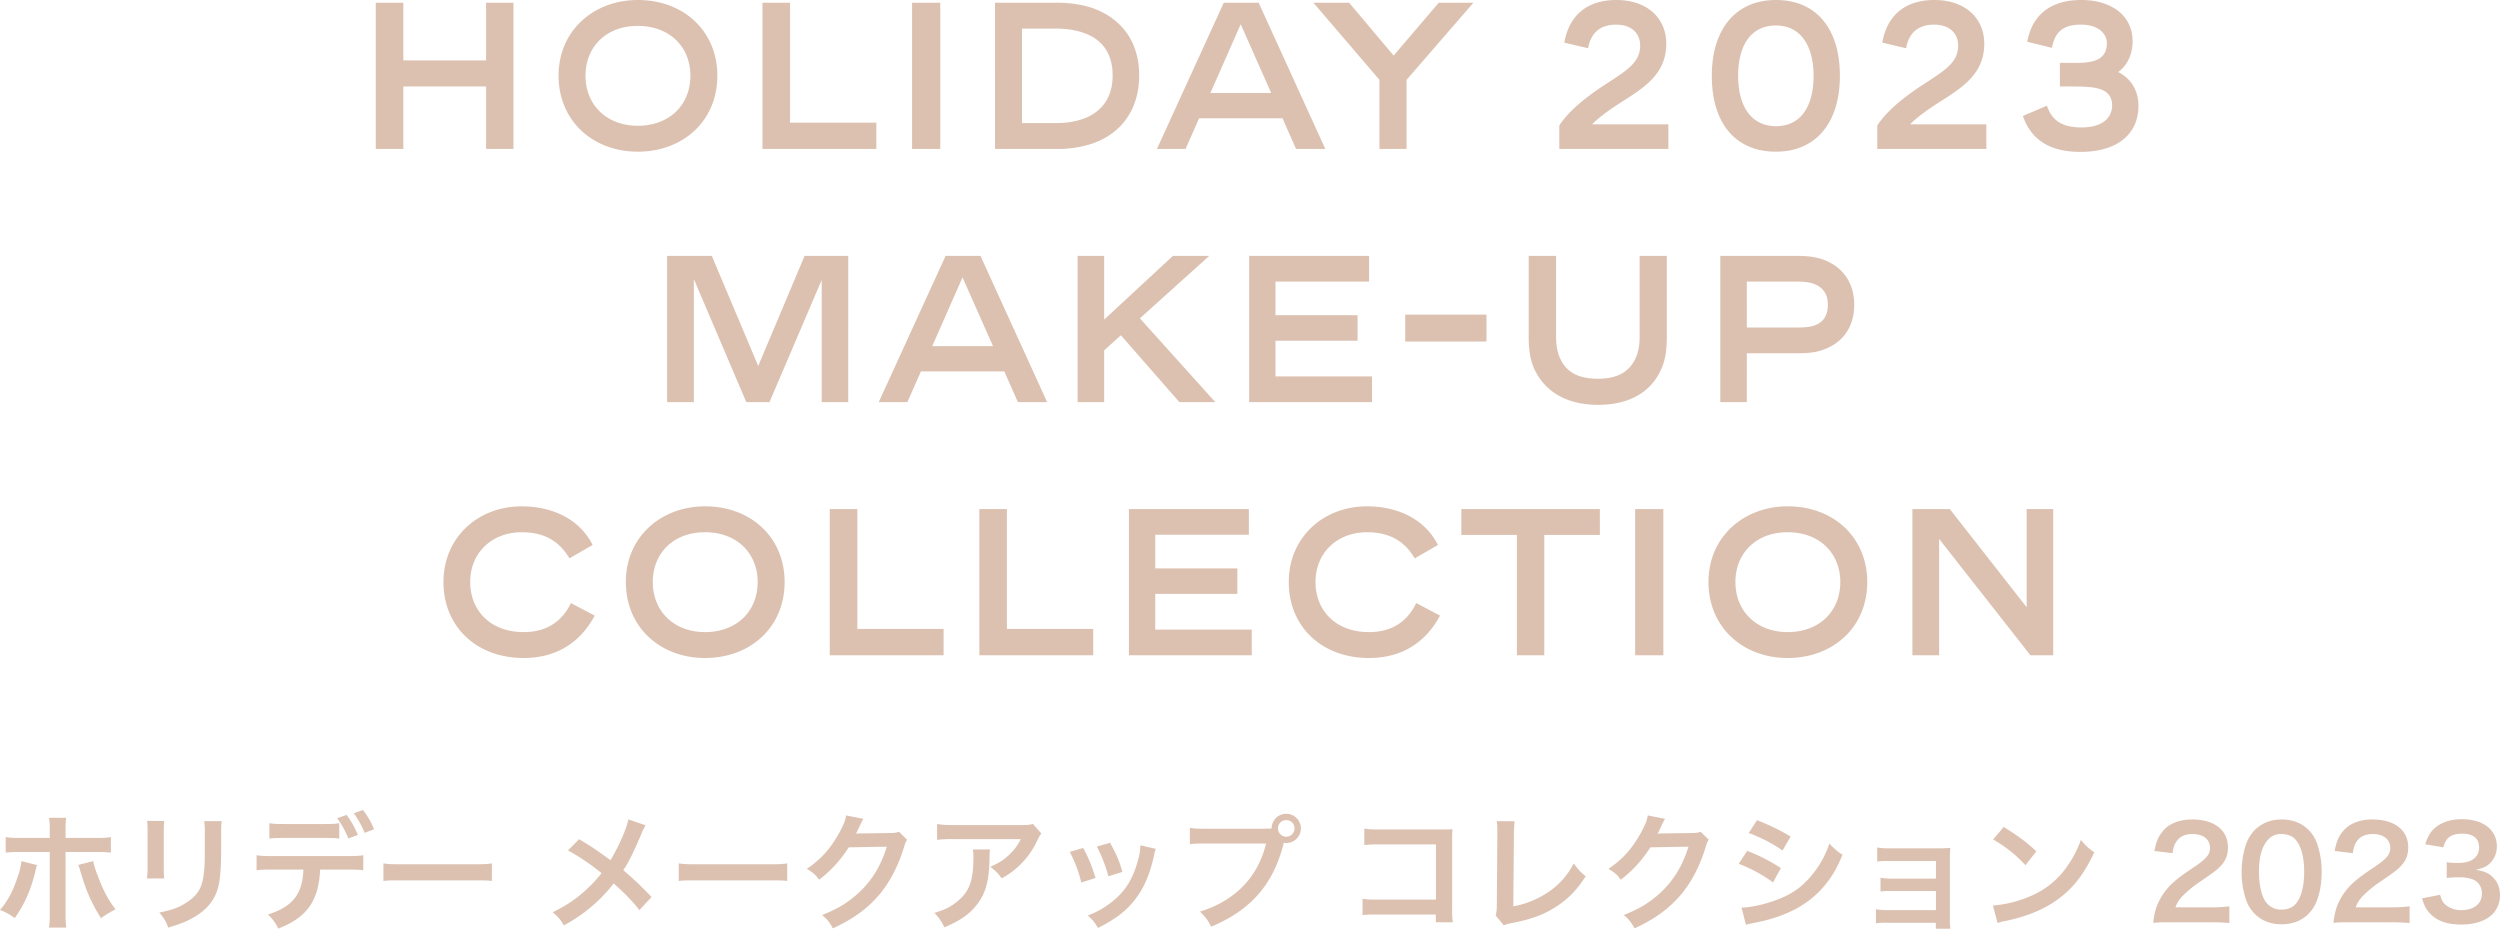 <svg xmlns="http://www.w3.org/2000/svg" width="2034.25" height="755.699" viewBox="0 0 2034.25 755.699"><g transform="translate(-252.326 -6281.79)"><path d="M44.805-67.362H22.145c-7,0-9.27-.1-13.184-.721v12.669a102.058,102.058,0,0,1,12.978-.515H44.805V-6.077a71.508,71.508,0,0,1-.618,11.639H58.195A87.784,87.784,0,0,1,57.68-5.974V-55.929H81.473a102.913,102.913,0,0,1,13.081.515V-68.083c-3.914.618-6.18.721-13.287.721H57.68v-5.459a85.179,85.179,0,0,1,.412-10.918H44.187a56.962,56.962,0,0,1,.618,10.609ZM21.733-48.513a52.332,52.332,0,0,1-2.987,12.669C14.832-24,11.124-16.892,4.326-8.755A44.462,44.462,0,0,1,16.274-2.163c8.137-11.227,13.7-24.1,17.3-39.964.412-1.854.515-1.957.824-3.193Zm46.247,3.09a28.136,28.136,0,0,1,1.648,4.841C74.469-24.2,78.692-14.523,86.52-2.06A75.626,75.626,0,0,1,98.365-9.27c-6.18-8.034-9.991-15.244-14.626-27.707a66.081,66.081,0,0,1-3.605-11.536Zm56.032-35.844a65.031,65.031,0,0,1,.412,9.27v28.325a74.279,74.279,0,0,1-.515,9.27H138.02c-.412-2.575-.412-3.914-.412-9.064V-71.894c0-5.459,0-6.386.412-9.27Zm46.453.206a54.239,54.239,0,0,1,.515,9.785V-58.4c0,8.24-.1,12.772-.515,17.2-1.133,13.6-4.532,19.879-14.214,26.265-6.18,4.12-12.154,6.283-22.248,8.24,4.326,5.459,5.356,7.21,7.21,12.257C150.689,2.781,155.839.721,161.3-2.369c10.712-5.974,17.3-13.7,20.291-24,1.854-6.489,2.575-15.141,2.678-31.209v-13.9c0-5.871.1-7,.515-9.579Zm109.9,1.648c-3.4.618-5.459.721-13.287.721H236.8c-7.725,0-9.785-.1-13.287-.721v12.566c3.3-.412,4.635-.515,13.081-.515h30.694c8.446,0,9.888.1,13.081.515Zm6.489,37.8c8.034,0,9.579.1,13.081.515V-53.354c-3.605.618-5.665.721-13.287.721H226.394c-7.622,0-9.682-.1-13.287-.721V-41.1c3.5-.412,5.047-.515,13.081-.515h25.029c-.721,19.982-8.755,30.179-28.943,36.565A32.744,32.744,0,0,1,230.72,6.386c23.278-8.961,32.96-22.557,34.093-48Zm21.836-32.857a63.16,63.16,0,0,0-9.064-15.656l-7.416,2.678a74.815,74.815,0,0,1,8.858,15.965ZM278.718-83.43a75.935,75.935,0,0,1,9.064,16.48l7.725-2.884a72.687,72.687,0,0,0-9.167-16.274Zm37.6,51.088c4.12-.515,5.253-.515,16.789-.515h54.693c11.536,0,12.669,0,16.789.515V-46.659c-4.532.618-6.489.721-16.686.721H333c-10.2,0-12.154-.1-16.686-.721ZM515.618-82.5c-1.339,7.416-7.931,22.351-14.523,33.166-.824-.515-.824-.515-8.549-6.077-5.047-3.605-9.476-6.489-16.995-10.918l-9.064,9.064a184.647,184.647,0,0,1,27.3,18.54A104.906,104.906,0,0,1,480.7-24.72C472.564-17.3,465.457-12.566,454.024-6.9c4.635,3.914,6.283,5.768,9.064,10.712a130.781,130.781,0,0,0,24.514-17,118.116,118.116,0,0,0,16.068-17.2c9.373,8.343,15.553,14.729,20.909,21.733l9.888-10.609A246.983,246.983,0,0,0,511.5-41.1c4.017-5.974,8.034-13.8,14.523-29.149a62.9,62.9,0,0,1,3.605-7.416Zm40.994,50.161c4.12-.515,5.253-.515,16.789-.515h54.693c11.536,0,12.669,0,16.789.515V-46.659c-4.532.618-6.489.721-16.686.721H573.3c-10.2,0-12.154-.1-16.686-.721Zm179.22-40.067c-2.369.824-3.5,1.03-7.519,1.03l-22.557.309c-1.957,0-3.6.1-4.944.206a24.285,24.285,0,0,0,1.648-3.3l1.339-2.678a20.783,20.783,0,0,1,1.339-2.884,21.056,21.056,0,0,1,1.751-3.193L692.778-85.7c-.412,3.708-2.06,7.725-5.253,13.6-7.519,13.6-14.935,21.836-26.677,29.87,5.356,3.3,6.9,4.635,9.991,8.858a100.814,100.814,0,0,0,24.1-26.368l31-.515c-5.665,18.437-15.347,32.548-30.076,43.466-6.489,4.841-12.257,7.931-22.557,12.154,4.532,3.914,5.871,5.665,8.755,10.815,15.862-7.313,27.192-15.347,36.668-26.162,9.064-10.2,16.377-24.1,21.115-39.758,1.133-3.708,1.545-4.635,2.575-6.18Zm108.974-6.386c-2.884.824-3.811.927-9.991.927H781.049a82.116,82.116,0,0,1-14.214-.824v12.875a99.006,99.006,0,0,1,14.008-.618h54.075a42.714,42.714,0,0,1-9.785,13.081C820.91-49.337,817-46.968,810.1-43.878c4.635,3.5,6.18,5.047,9.27,9.373a64.425,64.425,0,0,0,12.36-8.549,65.366,65.366,0,0,0,15.862-20.7c2.678-5.356,2.678-5.459,4.12-7.21ZM795.881-57.989a26.079,26.079,0,0,1,.515,6.18c0,19.467-3.3,28.325-13.8,36.668-5.047,4.017-9.682,6.283-18.025,8.755a36.359,36.359,0,0,1,8.137,11.742C785.581,0,793.1-5.253,799.28-13.184c7-8.961,9.785-18.849,10.2-36.462.1-6.283.1-6.386.412-8.343Zm78.9,1.957a103.047,103.047,0,0,1,9.373,24.926l11.639-3.708c-3.708-11.536-5.768-16.48-10.094-24.411Zm22.042-4.326a113.264,113.264,0,0,1,9.373,24.205l11.433-3.6c-2.575-8.961-4.532-13.493-9.991-23.69Zm35.432-1.03A45.687,45.687,0,0,1,930.4-49.543c-4.429,16.48-11.33,26.986-23.381,35.741a66.812,66.812,0,0,1-17.51,9.476c4.326,4.12,5.562,5.665,8.24,10.2,15.244-7.725,23.793-14.42,31.415-24.823,6.592-8.961,11.227-20.291,14.214-34.3a21.674,21.674,0,0,1,1.442-5.253ZM985.71-74.881c-7,0-9.476-.1-13.184-.721v13.39c3.4-.515,5.356-.618,12.978-.618h49.028c-6.592,27.4-25.235,46.556-53.766,55.414,4.635,4.532,6.386,6.9,9.064,12.257,32.548-13.6,50.779-34.608,59.122-68.289a14.074,14.074,0,0,0,1.957.206,11.957,11.957,0,0,0,11.948-11.948,11.935,11.935,0,0,0-11.948-11.845,11.869,11.869,0,0,0-11.845,11.948c-1.751.1-2.987.206-6.077.206Zm65.2-7a6.7,6.7,0,0,1,6.8,6.695,6.791,6.791,0,0,1-6.8,6.8,6.77,6.77,0,0,1-6.7-6.8A6.682,6.682,0,0,1,1050.909-81.885ZM1172.655-5.047V1.236h13.8a67.943,67.943,0,0,1-.515-10.609V-65.92a62.5,62.5,0,0,1,.309-8.549c-3.6.206-3.6.206-8.961.206h-49.543c-7.519,0-9.476-.1-13.287-.721v13.39a100.8,100.8,0,0,1,13.184-.515h45.114V-17.2h-46.865c-7.21,0-9.064-.1-12.875-.721V-4.635a115.135,115.135,0,0,1,12.669-.412ZM1222.2-81.061c.515,3.4.515,3.4.515,10.609l-.412,55.62c0,5.974-.206,7.828-.927,10.609l6.592,7.931a29.509,29.509,0,0,1,6.18-1.751c16.686-3.193,27.192-7.21,37.492-14.111,9.27-6.18,15.862-13.081,22.969-24-4.429-3.708-5.768-5.15-9.785-10.506a60.868,60.868,0,0,1-21.012,23.587,74.082,74.082,0,0,1-28.119,11.33l.515-58.813a79.716,79.716,0,0,1,.618-10.4Zm165.933,8.652c-2.369.824-3.5,1.03-7.519,1.03l-22.557.309c-1.957,0-3.6.1-4.944.206a24.293,24.293,0,0,0,1.648-3.3l1.339-2.678a20.8,20.8,0,0,1,1.339-2.884,21.076,21.076,0,0,1,1.751-3.193L1345.077-85.7c-.412,3.708-2.06,7.725-5.253,13.6-7.519,13.6-14.935,21.836-26.677,29.87,5.356,3.3,6.9,4.635,9.991,8.858a100.815,100.815,0,0,0,24.1-26.368l31-.515c-5.665,18.437-15.347,32.548-30.076,43.466-6.489,4.841-12.257,7.931-22.557,12.154,4.532,3.914,5.871,5.665,8.755,10.815,15.862-7.313,27.192-15.347,36.668-26.162,9.064-10.2,16.377-24.1,21.115-39.758,1.133-3.708,1.545-4.635,2.575-6.18Zm39.14,1.03a120.925,120.925,0,0,1,27.5,14.214l6.592-11.33a165.166,165.166,0,0,0-27.4-13.287Zm-8.137,25.029a120.468,120.468,0,0,1,27.913,15.141l6.386-11.639a145.607,145.607,0,0,0-27.4-14.008ZM1425.005,3.3a66.535,66.535,0,0,1,7.21-1.648c25.338-5.047,42.848-14.214,55.929-29.252,6.386-7.519,10.712-14.626,15.45-26.059a53.181,53.181,0,0,1-10.712-9.167,76.207,76.207,0,0,1-11.948,22.763c-8.24,11.021-17,17.716-29.767,22.66-10.712,4.12-21.939,6.592-29.767,6.695Zm154.5-1.648V6.489h11.845a51.51,51.51,0,0,1-.412-7.828V-48.513c0-4.532.1-7.107.309-10.815a90,90,0,0,1-9.579.412h-40.582a46.976,46.976,0,0,1-9.27-.721V-48.2a66.921,66.921,0,0,1,9.27-.412h38.522V-34.3h-35.844a46.294,46.294,0,0,1-9.27-.721v11.227a65.031,65.031,0,0,1,9.27-.412h35.844V-8.652h-39.552a46.976,46.976,0,0,1-9.27-.721V2.06a65.032,65.032,0,0,1,9.27-.412Zm46.659-67.774a108.142,108.142,0,0,1,26.265,20.909l8.858-11.227c-7.931-7.519-14.317-12.257-26.574-19.879Zm3.6,67.98a36.463,36.463,0,0,1,6.8-1.751c15.965-3.4,28.737-8.446,39.243-15.45,14.111-9.373,23.9-21.527,32.651-40.376a44.416,44.416,0,0,1-10.918-10.094,86.007,86.007,0,0,1-10.506,20.6,68.816,68.816,0,0,1-30.591,25.235,98.145,98.145,0,0,1-30.488,7.622Zm173.04-.618c6.592,0,10.712.206,15.553.618v-13.6a108.219,108.219,0,0,1-15.038.824h-28.84a24.829,24.829,0,0,1,5.871-9.27,90.107,90.107,0,0,1,12.257-10.3c13.39-9.167,14.42-9.991,17.3-12.669,5.047-4.738,7.313-9.682,7.313-16.48,0-14.111-11.124-22.763-29.149-22.763-10.3,0-18.437,3.193-23.587,9.167-3.811,4.429-5.665,8.652-7.107,16.48L1772.115-55c.721-4.738,1.442-7,3.193-9.476,2.575-4.017,7.107-6.077,13.081-6.077,8.755,0,14.214,4.326,14.214,11.33,0,5.253-2.884,8.652-12.36,15.141-10.3,6.9-13.39,9.27-16.995,12.463a50.835,50.835,0,0,0-14.111,20.188,52.631,52.631,0,0,0-2.678,13.184c3.6-.412,5.253-.515,13.287-.515ZM1860.8,2.884c10.712,0,19.261-4.12,25.029-12.154,4.841-6.695,7.622-17.819,7.622-30.488a69.268,69.268,0,0,0-4.017-23.9,28.857,28.857,0,0,0-6.8-10.4c-5.459-5.459-12.978-8.343-21.733-8.343-11.433,0-20.7,5.047-26.265,14.317-3.811,6.283-6.283,17.613-6.283,28.531a68.933,68.933,0,0,0,4.017,23.69,28.856,28.856,0,0,0,6.8,10.4C1844.627,0,1852.043,2.884,1860.8,2.884Zm.1-11.948a15.091,15.091,0,0,1-13.184-6.695c-3.3-4.738-5.253-13.7-5.253-24.514,0-11.227,2.266-19.673,6.8-25.029a13.852,13.852,0,0,1,11.536-5.253c4.635,0,8.755,1.545,11.227,4.326,4.635,5.047,7.21,14.42,7.21,26.368,0,12.051-2.575,21.63-7.21,26.471C1869.45-10.609,1865.433-9.064,1860.9-9.064Zm88.58,10.3c6.592,0,10.712.206,15.553.618v-13.6a108.219,108.219,0,0,1-15.038.824h-28.84a24.829,24.829,0,0,1,5.871-9.27,90.107,90.107,0,0,1,12.257-10.3c13.39-9.167,14.42-9.991,17.3-12.669,5.047-4.738,7.313-9.682,7.313-16.48,0-14.111-11.124-22.763-29.149-22.763-10.3,0-18.437,3.193-23.587,9.167-3.811,4.429-5.665,8.652-7.107,16.48L1918.787-55c.721-4.738,1.442-7,3.193-9.476,2.575-4.017,7.107-6.077,13.081-6.077,8.755,0,14.214,4.326,14.214,11.33,0,5.253-2.884,8.652-12.36,15.141-10.3,6.9-13.39,9.27-16.995,12.463a50.835,50.835,0,0,0-14.111,20.188,52.631,52.631,0,0,0-2.678,13.184c3.6-.412,5.253-.515,13.287-.515Zm25.647-19.467c1.854,5.974,3.193,8.652,5.768,11.536,5.871,6.695,14.111,9.785,26.162,9.785,11.021,0,19.673-2.884,25.338-8.343a21.811,21.811,0,0,0,6.18-15.038c0-6.077-1.545-10.4-4.944-14.214-3.605-4.017-7.416-5.768-14.729-6.9,5.459-1.442,7.725-2.266,9.991-4.017A18.779,18.779,0,0,0,2036-60.564c0-13.39-11.124-22.042-28.325-22.042-8.24,0-14.935,1.854-20.188,5.665-4.841,3.5-7.21,7.107-9.785,14.729l14.729,2.472c1.236-4.223,2.266-5.974,4.326-7.931,2.472-2.06,6.18-3.193,11.227-3.193,8.755,0,13.6,4.017,13.6,11.124,0,7.931-6.077,12.669-16.377,12.669a70.613,70.613,0,0,1-9.991-.515v12.772a87.951,87.951,0,0,1,11.021-.515c4.532,0,9.373,1.03,11.845,2.472,3.708,2.163,5.768,6.077,5.768,10.815,0,8.137-6.489,13.39-16.686,13.39a19.45,19.45,0,0,1-12.463-4.017c-2.575-2.06-3.5-3.708-4.841-8.446Z" transform="translate(248 7031)" fill="#dcc1b1"/><path d="M-624.155,0h22.27V-119h-22.27v46.92h-67.32V-119h-22.44V0h22.44V-50.83h67.32Zm58.99-59.67c0,37.06,28.22,61.88,64.43,61.88,36.72,0,64.77-24.82,64.77-61.88,0-35.87-27.03-61.54-64.77-61.54C-536.435-121.21-565.165-96.39-565.165-59.67Zm21.93,0c0-22.95,16.32-40.46,42.5-40.46,26.35,0,42.84,17.51,42.84,40.46,0,24.31-17.51,40.8-42.84,40.8C-525.555-18.87-543.235-35.36-543.235-59.67ZM-399.245-119V0h92.65V-21.42h-70.21V-119Zm121.72,0V0h22.95V-119Zm67.49,119h50.66a87.63,87.63,0,0,0,29.07-4.59c22.61-7.99,37.57-27.03,37.57-55.25,0-27.88-14.62-45.56-35.53-53.89-9.52-3.74-20.74-5.27-31.62-5.27h-50.15Zm21.93-21.08V-97.92h28.22c9.18,0,18.19,1.53,25.67,4.93,11.73,5.27,19.89,15.64,19.89,33.15,0,17.34-7.99,27.71-19.55,33.49-7.48,3.57-16.49,5.27-25.67,5.27ZM34.935,0h23.8L4.5-119h-28.39L-78.285,0H-55l11.05-24.99h67.83Zm-69.7-45.56,24.65-55.93L14.7-45.56ZM49.045-119l53.72,62.73V0h22.1V-56.27l54.4-62.73h-28.22l-36.72,43.01L78.115-119Zm288.83,98.94h-62.05c7.31-7.31,16.15-13.09,24.82-18.7,18.19-11.56,35.53-22.61,35.53-46.92,0-20.57-15.3-35.53-40.63-35.53-23.29,0-38.42,12.07-42.33,34.68l19.38,4.59c1.87-11.05,8.5-19.21,22.61-19.21,13.26,0,19.72,7.48,19.72,17,0,13.6-10.2,19.89-28.56,31.79-15.64,10.2-29.75,21.59-37.23,33.32V0h88.74Zm35.36-39.44c0,38.93,19.55,61.71,52.19,61.71,32.3,0,52.02-23.29,52.02-61.71s-19.21-61.71-52.02-61.71C393.125-121.21,373.235-98.09,373.235-59.5Zm21.42,0c0-25.5,10.88-40.97,30.77-40.97,19.21,0,30.6,15.3,30.6,40.97,0,25.33-10.71,40.97-30.6,40.97C405.875-18.53,394.655-34,394.655-59.5Zm201.96,39.44h-62.05c7.31-7.31,16.15-13.09,24.82-18.7,18.19-11.56,35.53-22.61,35.53-46.92,0-20.57-15.3-35.53-40.63-35.53-23.29,0-38.42,12.07-42.33,34.68l19.38,4.59c1.87-11.05,8.5-19.21,22.61-19.21,13.26,0,19.72,7.48,19.72,17,0,13.6-10.2,19.89-28.56,31.79-15.64,10.2-29.75,21.59-37.23,33.32V0h88.74Zm59.84-30.77h11.05c13.43,0,22.78.85,27.54,5.44,2.38,2.21,3.91,5.27,3.91,9.86,0,11.22-9.35,18.02-24.65,18.02-14.79,0-23.97-4.59-28.39-17.68l-19.55,8.33c7.48,21.76,24.99,29.24,46.75,29.24,30.43,0,47.26-14.62,47.26-37.57,0-11.9-5.61-21.93-16.49-27.37,8.16-5.95,11.73-15.47,11.73-25.16,0-20.4-16.66-33.49-41.82-33.49-29.92,0-40.97,17.34-43.86,34l20.06,4.93c2.38-12.58,8.67-18.87,23.63-18.87s21.08,7.99,21.08,15.13c0,7.31-3.4,11.39-8.33,13.6-4.59,1.87-10.37,2.38-15.81,2.38h-14.11ZM-455.09,206V105.87L-412.42,206h18.87l42.5-99.45V206h21.59V87h-35.53l-37.74,89.59L-440.47,87h-36.38V206Zm263.67,0h23.8L-221.85,87h-28.39l-54.4,119h23.29l11.05-24.99h67.83Zm-69.7-45.56,24.65-55.93,24.82,55.93ZM-30.77,206l-61.37-68.17L-35.7,87H-65.28l-55.93,51.85V87H-142.8V206h21.59V163.84l13.6-12.24,47.6,54.4ZM94.35,87H-3.23V206H96.73V185.09H18.19V156.02H85V135.28H18.19V107.91H94.35Zm95.54,69.7V134.77H123.76V156.7ZM224.23,87v66.3c0,10.03,1.19,18.53,4.76,26.18,8.84,18.53,26.86,28.73,51.51,28.73,25.5,0,43.01-10.2,51.34-28.56,3.57-7.48,4.76-16.32,4.76-26.35V87H314.5v65.62c0,7.48-1.19,13.77-3.91,18.87-5.1,10.03-14.28,15.47-30.09,15.47s-24.99-5.27-30.09-15.3c-2.72-5.27-3.91-11.56-3.91-19.04V87Zm155.89,0V206h21.59V166.22h41.48c7.48,0,14.45-.51,20.74-2.89,14.79-5.1,25.16-17.34,25.16-36.55,0-17.51-8.84-29.24-21.42-35.19C460.7,88.19,452.03,87,443.19,87Zm21.59,20.91h40.46c4.93,0,10.2.34,14.11,1.87,6.97,2.55,11.39,7.99,11.39,17,0,10.2-5.1,15.3-12.41,17.34-3.91,1.02-8.67,1.19-13.26,1.19H401.71ZM-537.455,322.24c-10.88-21.76-33.83-31.45-57.63-31.45-36.04,0-63.75,25.67-63.75,61.54,0,36.72,27.2,61.88,65.28,61.88,27.54,0,46.58-13.43,57.8-34.51l-19.38-10.2c-7.82,16.32-21.25,23.63-38.42,23.63-27.37,0-43.52-17.85-43.52-40.8,0-23.46,17.34-40.46,41.99-40.46,18.53,0,30.6,7.48,38.76,21.25Zm27.03,30.09c0,37.06,28.22,61.88,64.43,61.88,36.72,0,64.77-24.82,64.77-61.88,0-35.87-27.03-61.54-64.77-61.54C-481.7,290.79-510.425,315.61-510.425,352.33Zm21.93,0c0-22.95,16.32-40.46,42.5-40.46,26.35,0,42.84,17.51,42.84,40.46,0,24.31-17.51,40.8-42.84,40.8C-470.815,393.13-488.495,376.64-488.495,352.33ZM-344.5,293V412h92.65V390.58h-70.21V293Zm121.72,0V412h92.65V390.58h-70.21V293Zm219.3,0h-97.58V412H-1.1V391.09h-78.54V362.02h66.81V341.28h-66.81V313.91h76.16Zm153.85,29.24c-10.88-21.76-33.83-31.45-57.63-31.45-36.04,0-63.75,25.67-63.75,61.54,0,36.72,27.2,61.88,65.28,61.88,27.54,0,46.58-13.43,57.8-34.51l-19.38-10.2c-7.82,16.32-21.25,23.63-38.42,23.63-27.37,0-43.52-17.85-43.52-40.8,0-23.46,17.34-40.46,41.99-40.46,18.53,0,30.6,7.48,38.76,21.25Zm64.26-8.16V412H236.9V314.08h45.22V293H169.405v21.08ZM310.845,293V412H333.8V293Zm59.67,59.33c0,37.06,28.22,61.88,64.43,61.88,36.72,0,64.77-24.82,64.77-61.88,0-35.87-27.03-61.54-64.77-61.54C399.245,290.79,370.515,315.61,370.515,352.33Zm21.93,0c0-22.95,16.32-40.46,42.5-40.46,26.35,0,42.84,17.51,42.84,40.46,0,24.31-17.51,40.8-42.84,40.8C410.125,393.13,392.445,376.64,392.445,352.33ZM629.425,293v79.9L566.865,293h-30.43V412h21.76V317.31L632.485,412h18.53V293Z" transform="translate(1272 6403)" fill="#dcc1b1"/></g></svg>